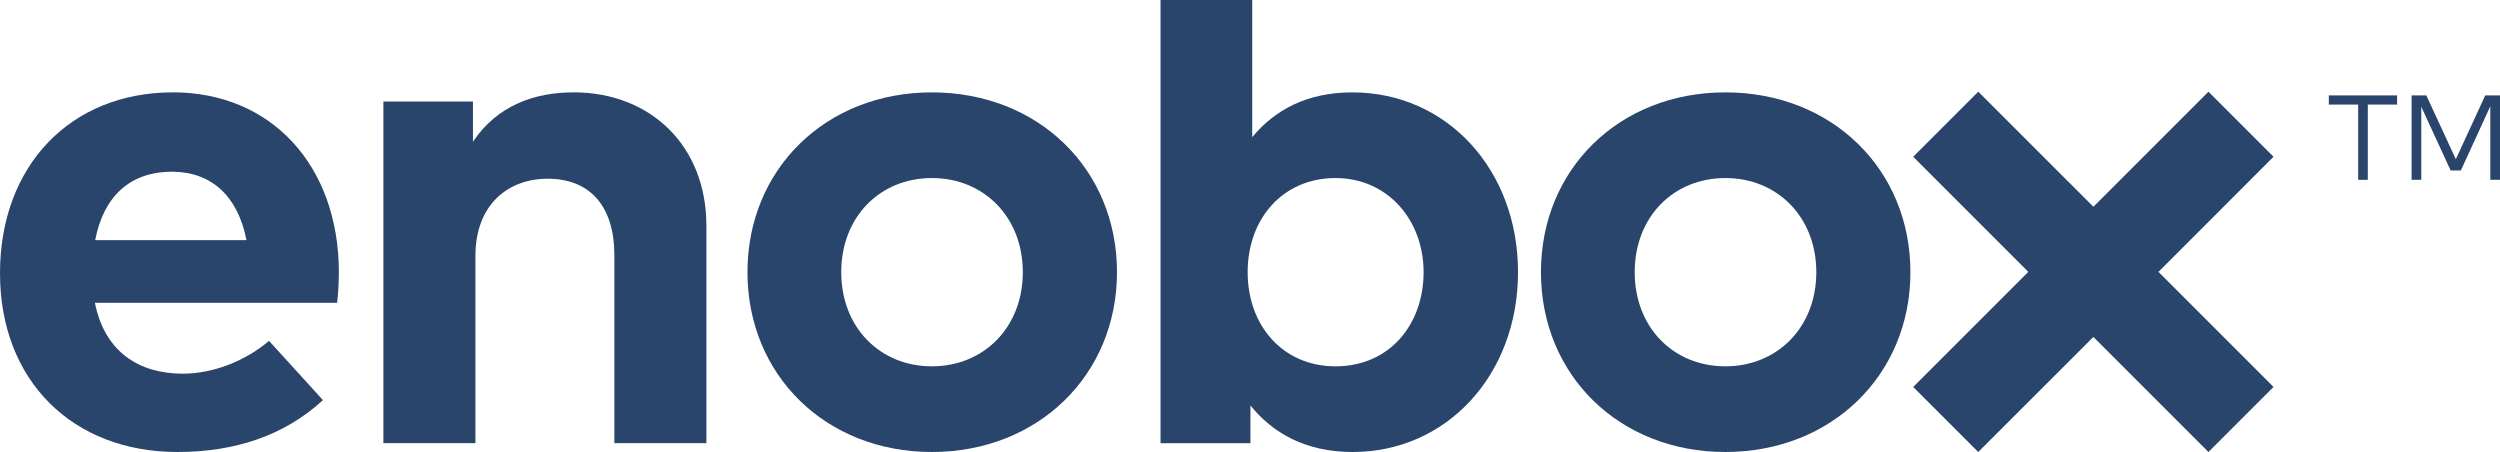 <?xml version="1.0" encoding="UTF-8"?><svg id="Calque_2" xmlns="http://www.w3.org/2000/svg" width="364.112" height="65.831" viewBox="0 0 364.112 65.831"><g id="Calque_1-2"><polygon points="339.181 15.231 343.453 15.231 343.453 26.191 344.858 26.191 344.858 15.231 349.123 15.231 349.123 13.895 339.181 13.895 339.181 15.231" style="fill:#29456b; stroke-width:0px;"/><polygon points="361.96 13.895 357.678 23.188 353.382 13.895 351.236 13.895 351.236 26.191 352.647 26.191 352.647 15.548 356.925 24.831 358.41 24.831 362.701 15.475 362.701 26.191 364.112 26.191 364.112 13.895 361.96 13.895" style="fill:#29456b; stroke-width:0px;"/><path d="M13.864,34.97c1.181-6.161,4.88-9.959,11.196-9.959,5.751,0,9.605,3.593,10.836,9.959H13.864ZM25.16,13.453C10.27,13.453,0,24.134,0,39.794s10.582,26.037,25.831,26.037c8.369,0,15.555-2.369,21.206-7.554l-7.852-8.629c-3.593,3.034-8.268,4.775-12.583,4.775-6.316,0-11.345-3.134-12.782-10.32h35.275c.155-1.132.26-2.978.26-4.52-.054-15.511-9.859-26.136-24.189-26.136l-.006.006Z" style="fill:#29456b; stroke-width:0px;"/><path d="M83.517,13.453c-5.65,0-11.091,1.896-14.634,7.187v-5.856h-13.043v49.76h13.403v-27.268c0-7.503,4.782-11.246,10.532-11.246,6.112,0,9.705,3.954,9.705,11.141v27.373h13.403v-31.688c0-11.55-8.063-19.409-19.359-19.409l-.007.006Z" style="fill:#29456b; stroke-width:0px;"/><path d="M135.721,53.353c-7.547,0-13.198-5.651-13.198-13.714s5.651-13.708,13.198-13.708,13.248,5.651,13.248,13.708-5.701,13.714-13.248,13.714M135.721,13.453c-15.456,0-26.857,11.191-26.857,26.186s11.401,26.192,26.857,26.192,26.963-11.197,26.963-26.192-11.452-26.186-26.963-26.186" style="fill:#29456b; stroke-width:0px;"/><path d="M194.502,53.353c-7.597,0-12.788-5.856-12.788-13.714s5.191-13.708,12.788-13.708c7.598,0,12.837,6.111,12.837,13.708s-4.928,13.714-12.837,13.714M196.964,13.453c-6.677,0-11.351,2.618-14.585,6.522V0h-13.353v64.55h13.092v-5.496c3.24,4.004,8.014,6.777,14.889,6.777,13.715,0,24.085-11.247,24.085-26.192,0-14.946-10.375-26.186-24.135-26.186h.007Z" style="fill:#29456b; stroke-width:0px;"/><path d="M251.288,53.353c-7.555,0-13.2-5.651-13.2-13.714s5.652-13.708,13.2-13.708c7.547,0,13.248,5.651,13.248,13.708s-5.701,13.714-13.248,13.714M251.288,13.453c-15.463,0-26.857,11.191-26.857,26.186s11.401,26.192,26.857,26.192c15.455,0,26.955-11.197,26.955-26.192s-11.451-26.186-26.955-26.186" style="fill:#29456b; stroke-width:0px;"/><polygon points="321.649 13.354 304.889 30.115 288.123 13.354 278.647 22.829 295.409 39.596 278.647 56.356 288.123 65.831 304.889 49.07 321.649 65.831 331.125 56.356 314.365 39.596 331.125 22.829 321.649 13.354" style="fill:#29456b; stroke-width:0px;"/></g></svg>
